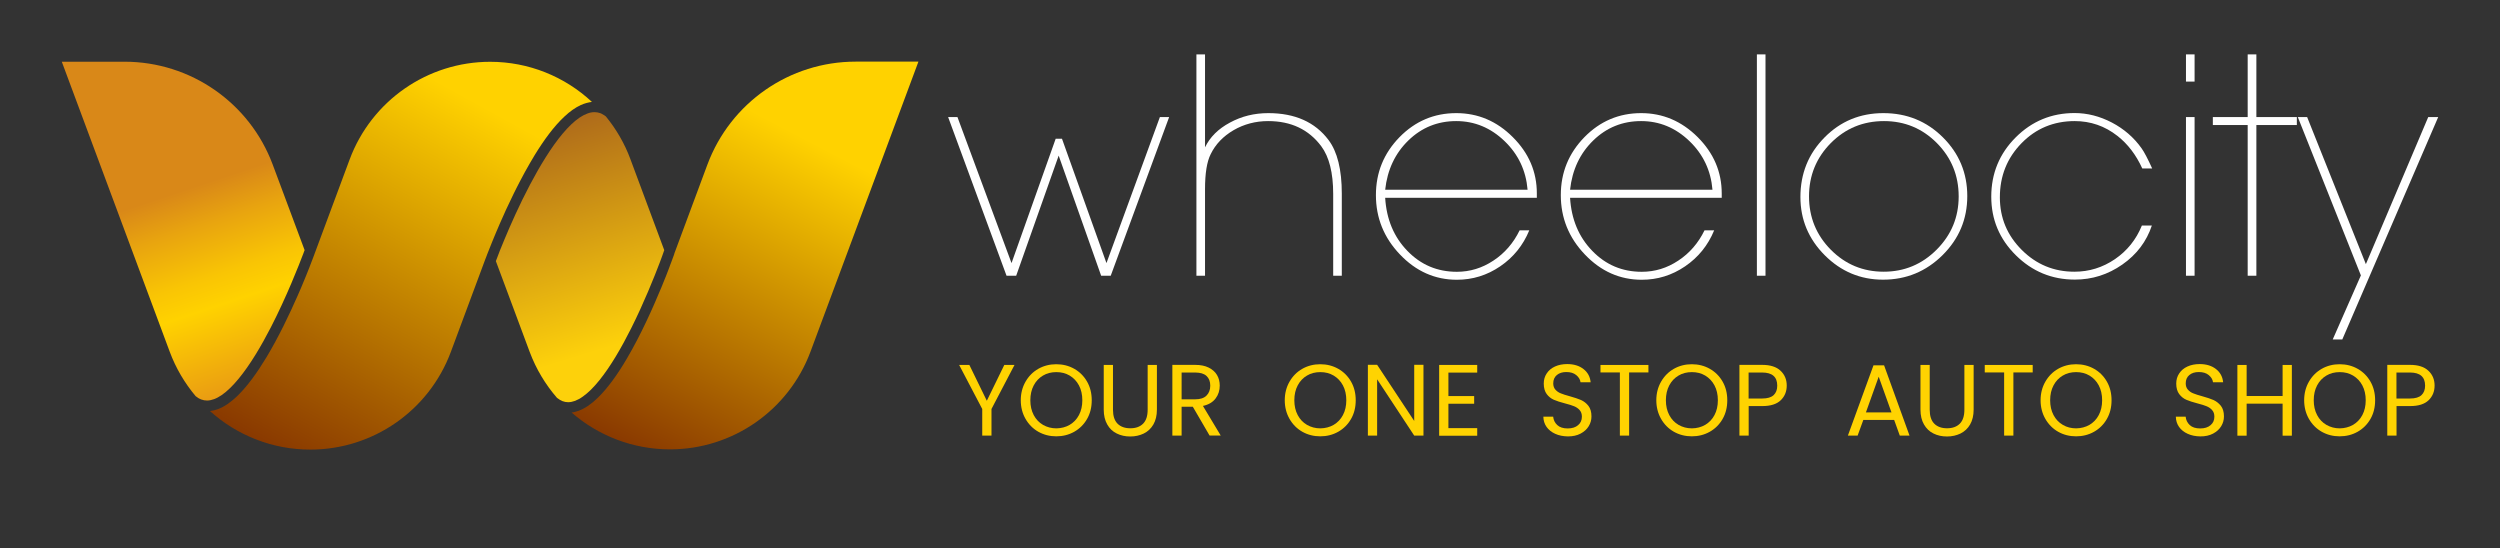 <?xml version="1.0" encoding="utf-8"?>
<!-- Generator: Adobe Illustrator 28.0.0, SVG Export Plug-In . SVG Version: 6.00 Build 0)  -->
<svg version="1.1" id="Layer_1" xmlns="http://www.w3.org/2000/svg" xmlns:xlink="http://www.w3.org/1999/xlink" x="0px" y="0px"
	 viewBox="0 0 310.72 68.11" style="enable-background:new 0 0 310.72 68.11;" xml:space="preserve">
<rect x="0" y="0" width="310.72" height="68.11" fill="#333333" stroke="none"/>
<style type="text/css">
	.st0{fill:url(#SVGID_1_);}
	.st1{fill:url(#SVGID_00000164499134905351140340000013578573859677097622_);}
	.st2{fill:url(#SVGID_00000168116805110811114120000000721644622240420539_);}
	.st3{fill:url(#SVGID_00000163789819596621647580000015228752664343368359_);}
	.st4{fill:#FFFFFF;}
	.st5{fill:#FFD301;}
</style>
<g>
	<g>
		
			<linearGradient id="SVGID_1_" gradientUnits="userSpaceOnUse" x1="-137.945" y1="-389.377" x2="-137.799" y2="-389.377" gradientTransform="matrix(-165.051 313.8 313.8 165.051 99477.688 107568.141)">
			<stop  offset="0" style="stop-color:#FFD200"/>
			<stop  offset="1" style="stop-color:#843200"/>
		</linearGradient>
		<path class="st0" d="M60.92,7.68c-7.78,0-14.74,4.84-17.46,12.13l-4.28,11.51c0,0,0,0.01-0.01,0.02
			c-0.01,0.01-0.01,0.04-0.02,0.06c-0.01,0.01-0.01,0.03-0.02,0.05c-0.03,0.07-0.06,0.16-0.1,0.28c-0.25,0.68-0.81,2.15-1.59,3.99
			c-0.14,0.32-0.28,0.65-0.43,0.99c-1.04,2.37-2.38,5.18-3.89,7.69c-1.15,1.91-2.39,3.64-3.69,4.88c-0.75,0.71-1.52,1.26-2.34,1.57
			c-0.32,0.12-0.65,0.2-0.99,0.24c3.35,3.02,7.76,4.79,12.47,4.79c7.78,0,14.74-4.84,17.46-12.13l4.28-11.51l0,0
			c0,0,0.02-0.05,0.05-0.13c0.01-0.03,0.03-0.08,0.05-0.12c0.04-0.09,0.08-0.21,0.13-0.35c0.03-0.07,0.06-0.15,0.09-0.23
			c0.05-0.12,0.1-0.26,0.16-0.4c0.23-0.58,0.53-1.34,0.9-2.21c0.04-0.1,0.09-0.21,0.14-0.32c0.04-0.09,0.07-0.17,0.11-0.26
			c0.05-0.11,0.1-0.22,0.14-0.33c0.5-1.16,1.1-2.47,1.76-3.81c0.12-0.25,0.24-0.49,0.37-0.74c0.13-0.25,0.25-0.5,0.38-0.74
			c0.16-0.31,0.32-0.61,0.49-0.92c0.07-0.13,0.14-0.26,0.21-0.39c0.37-0.67,0.76-1.34,1.15-1.99c1.16-1.89,2.41-3.61,3.73-4.83
			c0.65-0.61,1.33-1.1,2.03-1.42c0.11-0.05,0.21-0.09,0.32-0.13c0.25-0.09,0.51-0.16,0.77-0.21c0.05-0.01,0.09-0.01,0.14-0.02
			c0.05-0.01,0.09-0.01,0.14-0.02C70.2,9.52,65.71,7.68,60.92,7.68z"/>
		
			<linearGradient id="SVGID_00000135681206552275947850000012206657193041268657_" gradientUnits="userSpaceOnUse" x1="-139.863" y1="-394.636" x2="-139.717" y2="-394.636" gradientTransform="matrix(67.947 206.403 206.403 -67.947 90981.359 2077.132)">
			<stop  offset="8.379889e-03" style="stop-color:#D98818"/>
			<stop  offset="0.162" style="stop-color:#E8A40F"/>
			<stop  offset="0.371" style="stop-color:#F9C504"/>
			<stop  offset="0.486" style="stop-color:#FFD200"/>
			<stop  offset="1" style="stop-color:#DF811B"/>
		</linearGradient>
		<path style="fill:url(#SVGID_00000135681206552275947850000012206657193041268657_);" d="M24.83,49.57
			c0.06,0.03,0.12,0.06,0.18,0.08c0.24,0.09,0.48,0.13,0.72,0.13c0.28,0,0.57-0.06,0.87-0.17c0.31-0.11,0.63-0.29,0.97-0.52
			c0.67-0.46,1.38-1.16,2.08-2.01c1.41-1.7,2.8-4.04,4.01-6.39c1.97-3.83,3.49-7.73,4.05-9.2c0.04-0.11,0.08-0.21,0.11-0.3
			c0.01-0.04,0.02-0.07,0.04-0.1L33.9,20.47c-2.86-7.69-10.21-12.8-18.42-12.8H7.68L21.1,43.73c0.76,2.04,1.86,3.89,3.21,5.5
			c0.05,0.04,0.1,0.08,0.15,0.11C24.58,49.44,24.7,49.51,24.83,49.57z"/>
		
			<linearGradient id="SVGID_00000071540137356551223550000006665725408899911838_" gradientUnits="userSpaceOnUse" x1="-137.041" y1="-390.368" x2="-136.894" y2="-390.368" gradientTransform="matrix(-146.497 280.421 280.421 146.497 89492.695 95634.375)">
			<stop  offset="0" style="stop-color:#FFD200"/>
			<stop  offset="1" style="stop-color:#843200"/>
		</linearGradient>
		<path style="fill:url(#SVGID_00000071540137356551223550000006665725408899911838_);" d="M83.78,31.64
			c-0.08,0.22-0.19,0.53-0.34,0.92c-0.04,0.1-0.08,0.2-0.12,0.31c-0.02,0.05-0.04,0.11-0.06,0.17c-0.04,0.11-0.09,0.23-0.13,0.35
			c-0.09,0.24-0.2,0.51-0.3,0.78c-0.19,0.48-0.4,1.01-0.64,1.58c-1.07,2.58-2.55,5.88-4.25,8.77c-1.13,1.93-2.36,3.68-3.65,4.93
			c-0.74,0.72-1.51,1.27-2.33,1.59c-0.3,0.11-0.61,0.2-0.92,0.23c3.32,2.89,7.63,4.58,12.23,4.58c7.78,0,14.74-4.84,17.46-12.13
			l13.42-36.06h-7.81c-8.21,0-15.55,5.1-18.42,12.8l-4.03,10.84c-0.01,0.02-0.03,0.08-0.07,0.19C83.81,31.54,83.8,31.58,83.78,31.64
			z"/>
		
			<linearGradient id="SVGID_00000163068401265152423790000004520945301641744785_" gradientUnits="userSpaceOnUse" x1="-144.893" y1="-380.254" x2="-144.747" y2="-380.254" gradientTransform="matrix(-79.776 -261.368 -261.368 79.776 -110869.742 -7492.405)">
			<stop  offset="0" style="stop-color:#FDD10B"/>
			<stop  offset="1" style="stop-color:#914520"/>
		</linearGradient>
		<path style="fill:url(#SVGID_00000163068401265152423790000004520945301641744785_);" d="M75.31,14.48
			c-0.05-0.04-0.1-0.08-0.14-0.11c-0.12-0.08-0.23-0.15-0.35-0.21c-0.01,0-0.02-0.01-0.02-0.01c-0.06-0.03-0.12-0.06-0.18-0.08
			c-0.24-0.09-0.48-0.13-0.73-0.13c-0.28,0-0.57,0.05-0.88,0.17c-0.16,0.06-0.32,0.13-0.48,0.21c-0.16,0.09-0.33,0.19-0.5,0.3
			c-0.68,0.46-1.39,1.15-2.1,1.99c-1.42,1.69-2.82,4-4.05,6.33c-1.31,2.48-2.42,4.99-3.19,6.84c-0.23,0.54-0.42,1.03-0.59,1.44
			c-0.03,0.08-0.06,0.16-0.09,0.24c-0.06,0.15-0.11,0.29-0.16,0.42c-0.05,0.13-0.09,0.24-0.13,0.34c-0.03,0.09-0.06,0.16-0.09,0.23
			l4.2,11.28c0.8,2.14,1.96,4.06,3.4,5.72c0.24,0.19,0.47,0.32,0.69,0.41c0.24,0.09,0.46,0.13,0.7,0.13c0.27,0,0.56-0.06,0.86-0.17
			c0.3-0.12,0.63-0.29,0.96-0.53c0.67-0.47,1.37-1.17,2.06-2.03c1.39-1.72,2.76-4.08,3.95-6.46c1.57-3.13,2.84-6.3,3.56-8.19
			c0.1-0.27,0.19-0.51,0.27-0.73c0.05-0.14,0.1-0.27,0.14-0.39c0.06-0.17,0.11-0.3,0.14-0.4l-4.2-11.29
			C77.64,17.84,76.59,16.05,75.31,14.48z"/>
	</g>
	<g>
		<g>
			<polygon class="st4" points="137.52,32.7 131.99,17.24 131.21,17.24 125.72,32.7 119,14.55 117.84,14.55 125.1,34.27 
				126.3,34.27 131.58,19.34 136.86,34.27 138.05,34.27 145.31,14.55 144.16,14.55 			"/>
			<path class="st4" d="M157.63,14.06c-1.73,0-3.32,0.39-4.77,1.18c-1.46,0.78-2.48,1.81-3.09,3.07V6.76h-1.07v27.51h1.07V23.53
				c0-1.98,0.23-3.43,0.7-4.36c0.6-1.24,1.55-2.23,2.85-2.99c1.3-0.75,2.73-1.13,4.29-1.13c2.85,0,5.05,1.04,6.61,3.13
				c0.98,1.32,1.48,3.29,1.48,5.93v10.16h1.07V24.08c0-3-0.55-5.22-1.65-6.68C163.44,15.17,160.94,14.06,157.63,14.06z"/>
			<path class="st4" d="M180.99,14.06c-2.75,0-5.1,1-7.05,2.99c-1.95,2-2.93,4.39-2.93,7.2c0,2.83,0.99,5.29,2.99,7.38
				c1.99,2.09,4.35,3.14,7.07,3.14c1.95,0,3.75-0.55,5.39-1.67c1.63-1.11,2.84-2.6,3.61-4.47h-1.2c-0.77,1.58-1.86,2.84-3.26,3.76
				c-1.4,0.93-2.92,1.39-4.54,1.39c-2.42,0-4.47-0.86-6.15-2.6c-1.68-1.73-2.6-3.93-2.76-6.6h18.85v-0.54c0-2.68-0.99-5.01-2.99-7
				C186.03,15.05,183.69,14.06,180.99,14.06z M172.16,23.59c0.27-2.49,1.24-4.54,2.89-6.14c1.65-1.6,3.63-2.4,5.94-2.4
				c2.28,0,4.28,0.83,6,2.48c1.72,1.65,2.67,3.67,2.87,6.05H172.16z"/>
			<path class="st4" d="M203.97,14.06c-2.75,0-5.1,1-7.05,2.99c-1.95,2-2.93,4.39-2.93,7.2c0,2.83,0.99,5.29,2.99,7.38
				c1.99,2.09,4.35,3.14,7.07,3.14c1.95,0,3.75-0.55,5.39-1.67c1.63-1.11,2.84-2.6,3.61-4.47h-1.2c-0.77,1.58-1.86,2.84-3.26,3.76
				c-1.4,0.93-2.91,1.39-4.54,1.39c-2.42,0-4.47-0.86-6.15-2.6c-1.68-1.73-2.6-3.93-2.76-6.6h18.85v-0.54c0-2.68-1-5.01-2.99-7
				C209,15.05,206.66,14.06,203.97,14.06z M195.14,23.59c0.27-2.49,1.24-4.54,2.89-6.14c1.65-1.6,3.63-2.4,5.94-2.4
				c2.28,0,4.28,0.83,6,2.48c1.72,1.65,2.67,3.67,2.87,6.05H195.14z"/>
			<rect x="218.36" y="6.76" class="st4" width="1.07" height="27.51"/>
			<path class="st4" d="M234.08,14.06c-2.89,0-5.33,1.01-7.32,3.03c-2,2.02-2.99,4.49-2.99,7.4c0,2.8,1.01,5.22,3.03,7.24
				c2.02,2.02,4.43,3.03,7.24,3.03c2.89,0,5.35-1.02,7.4-3.05c2.05-2.04,3.07-4.48,3.07-7.34c0-2.86-1.01-5.29-3.03-7.3
				C239.46,15.06,236.99,14.06,234.08,14.06z M240.71,31.02c-1.82,1.83-4.02,2.75-6.59,2.75c-2.57,0-4.76-0.91-6.57-2.73
				c-1.8-1.82-2.71-4.03-2.71-6.63c0-2.6,0.91-4.81,2.71-6.63c1.81-1.82,4.01-2.73,6.61-2.73c2.57,0,4.76,0.91,6.57,2.73
				c1.8,1.82,2.71,4.03,2.71,6.63C243.44,26.99,242.53,29.19,240.71,31.02z"/>
			<path class="st4" d="M257.86,15.05c1.97,0,3.74,0.61,5.31,1.84c1.29,1.01,2.32,2.36,3.09,4.05h1.23
				c-0.55-1.21-0.99-2.05-1.32-2.51c-0.96-1.35-2.19-2.41-3.69-3.2c-1.5-0.78-3.04-1.18-4.64-1.18c-2.86,0-5.3,1.01-7.32,3.03
				c-2.02,2.02-3.03,4.48-3.03,7.36c0,2.84,1.01,5.26,3.05,7.28c2.04,2.02,4.48,3.03,7.34,3.03c2.15,0,4.11-0.62,5.9-1.87
				c1.79-1.25,3.01-2.87,3.67-4.85h-1.24c-0.71,1.75-1.83,3.14-3.35,4.18c-1.53,1.04-3.2,1.56-5.04,1.56c-2.55,0-4.73-0.9-6.54-2.71
				c-1.81-1.81-2.72-3.98-2.72-6.53c0-2.66,0.9-4.9,2.7-6.74C253.04,15.97,255.25,15.05,257.86,15.05z"/>
			<rect x="271.69" y="14.55" class="st4" width="1.07" height="19.72"/>
			<rect x="271.69" y="6.76" class="st4" width="1.07" height="3.38"/>
			<polygon class="st4" points="280.44,6.76 279.36,6.76 279.36,14.55 275.03,14.55 275.03,15.54 279.36,15.54 279.36,34.27 
				280.44,34.27 280.44,15.54 285.47,15.54 285.47,14.55 280.44,14.55 			"/>
			<polygon class="st4" points="301.8,14.55 294.05,32.83 286.75,14.55 285.59,14.55 293.43,34.23 289.93,42.19 291.12,42.19 
				303.04,14.55 			"/>
		</g>
	</g>
	<g>
		<path class="st5" d="M126.09,45.36l-2.86,5.47v3.31h-1.15v-3.31l-2.87-5.47h1.27l2.17,4.45l2.17-4.45H126.09z"/>
		<path class="st5" d="M129.05,53.66c-0.67-0.38-1.2-0.92-1.59-1.6c-0.39-0.68-0.59-1.46-0.59-2.31c0-0.86,0.2-1.63,0.59-2.31
			c0.39-0.68,0.92-1.22,1.59-1.6c0.67-0.38,1.42-0.57,2.23-0.57c0.82,0,1.57,0.19,2.24,0.57c0.67,0.38,1.2,0.91,1.59,1.59
			c0.39,0.68,0.58,1.45,0.58,2.32c0,0.87-0.19,1.64-0.58,2.32c-0.39,0.68-0.92,1.21-1.59,1.59c-0.67,0.38-1.42,0.57-2.24,0.57
			C130.47,54.23,129.72,54.04,129.05,53.66z M132.94,52.81c0.49-0.29,0.88-0.69,1.16-1.22c0.28-0.53,0.42-1.14,0.42-1.84
			c0-0.71-0.14-1.32-0.42-1.85c-0.28-0.53-0.67-0.93-1.15-1.22c-0.49-0.29-1.04-0.43-1.66-0.43c-0.62,0-1.18,0.14-1.66,0.43
			c-0.49,0.29-0.87,0.69-1.15,1.22c-0.28,0.53-0.42,1.14-0.42,1.85c0,0.7,0.14,1.31,0.42,1.84c0.28,0.53,0.67,0.94,1.16,1.22
			s1.04,0.43,1.66,0.43C131.9,53.23,132.45,53.09,132.94,52.81z"/>
		<path class="st5" d="M138.33,45.36v5.56c0,0.78,0.19,1.36,0.57,1.74c0.38,0.38,0.91,0.57,1.59,0.57c0.67,0,1.2-0.19,1.58-0.57
			c0.38-0.38,0.57-0.96,0.57-1.74v-5.56h1.15v5.55c0,0.73-0.15,1.35-0.44,1.85c-0.29,0.5-0.69,0.87-1.19,1.12
			c-0.5,0.24-1.06,0.37-1.68,0.37c-0.62,0-1.18-0.12-1.68-0.37c-0.5-0.24-0.9-0.62-1.18-1.12c-0.29-0.5-0.44-1.12-0.44-1.85v-5.55
			H138.33z"/>
		<path class="st5" d="M150.34,54.14l-2.09-3.59h-1.39v3.59h-1.15v-8.79h2.84c0.66,0,1.22,0.11,1.68,0.34
			c0.46,0.23,0.8,0.53,1.03,0.92c0.23,0.39,0.34,0.83,0.34,1.32c0,0.6-0.17,1.14-0.52,1.6s-0.87,0.77-1.57,0.92l2.21,3.68H150.34z
			 M146.86,49.63h1.69c0.62,0,1.09-0.15,1.4-0.46c0.31-0.31,0.47-0.72,0.47-1.23c0-0.52-0.15-0.92-0.46-1.21
			c-0.31-0.29-0.78-0.43-1.41-0.43h-1.69V49.63z"/>
		<path class="st5" d="M161.86,53.66c-0.67-0.38-1.2-0.92-1.59-1.6s-0.59-1.46-0.59-2.31c0-0.86,0.2-1.63,0.59-2.31
			c0.39-0.68,0.92-1.22,1.59-1.6c0.67-0.38,1.42-0.57,2.23-0.57c0.82,0,1.57,0.19,2.24,0.57c0.67,0.38,1.2,0.91,1.59,1.59
			c0.39,0.68,0.58,1.45,0.58,2.32c0,0.87-0.19,1.64-0.58,2.32c-0.39,0.68-0.92,1.21-1.59,1.59c-0.67,0.38-1.42,0.57-2.24,0.57
			C163.28,54.23,162.53,54.04,161.86,53.66z M165.75,52.81c0.49-0.29,0.88-0.69,1.16-1.22s0.42-1.14,0.42-1.84
			c0-0.71-0.14-1.32-0.42-1.85s-0.67-0.93-1.15-1.22c-0.49-0.29-1.04-0.43-1.66-0.43c-0.62,0-1.18,0.14-1.66,0.43
			c-0.49,0.29-0.87,0.69-1.15,1.22c-0.28,0.53-0.42,1.14-0.42,1.85c0,0.7,0.14,1.31,0.42,1.84c0.28,0.53,0.67,0.94,1.16,1.22
			s1.04,0.43,1.66,0.43C164.71,53.23,165.26,53.09,165.75,52.81z"/>
		<path class="st5" d="M176.92,54.14h-1.15l-4.61-7v7h-1.15v-8.8h1.15l4.61,6.98v-6.98h1.15V54.14z"/>
		<path class="st5" d="M180.02,46.29v2.94h3.2v0.95h-3.2v3.03h3.58v0.95h-4.73v-8.8h4.73v0.95H180.02z"/>
		<path class="st5" d="M193.3,53.92c-0.46-0.21-0.82-0.49-1.08-0.86c-0.26-0.37-0.39-0.79-0.4-1.27h1.22
			c0.04,0.41,0.21,0.76,0.51,1.04c0.3,0.28,0.73,0.42,1.3,0.42c0.55,0,0.98-0.14,1.29-0.41c0.32-0.27,0.47-0.62,0.47-1.05
			c0-0.34-0.09-0.61-0.28-0.82c-0.18-0.21-0.42-0.37-0.69-0.48s-0.65-0.23-1.12-0.35c-0.58-0.15-1.04-0.3-1.39-0.45
			c-0.35-0.15-0.65-0.39-0.89-0.71s-0.37-0.76-0.37-1.3c0-0.48,0.12-0.9,0.37-1.27c0.24-0.37,0.59-0.66,1.03-0.86
			c0.44-0.2,0.95-0.3,1.52-0.3c0.82,0,1.5,0.21,2.02,0.62c0.53,0.41,0.82,0.96,0.89,1.64h-1.26c-0.04-0.34-0.22-0.63-0.53-0.89
			c-0.31-0.26-0.72-0.38-1.24-0.38c-0.48,0-0.87,0.12-1.17,0.37c-0.3,0.25-0.45,0.59-0.45,1.04c0,0.32,0.09,0.58,0.27,0.78
			c0.18,0.2,0.4,0.36,0.67,0.46c0.26,0.11,0.64,0.23,1.12,0.36c0.58,0.16,1.04,0.32,1.4,0.47c0.35,0.16,0.66,0.4,0.91,0.72
			c0.25,0.32,0.38,0.76,0.38,1.32c0,0.43-0.11,0.83-0.34,1.21s-0.56,0.68-1.01,0.92s-0.97,0.35-1.58,0.35
			C194.28,54.23,193.76,54.13,193.3,53.92z"/>
		<path class="st5" d="M204.88,45.36v0.93h-2.4v7.85h-1.15v-7.85h-2.41v-0.93H204.88z"/>
		<path class="st5" d="M208.04,53.66c-0.67-0.38-1.2-0.92-1.59-1.6s-0.59-1.46-0.59-2.31c0-0.86,0.2-1.63,0.59-2.31
			c0.39-0.68,0.92-1.22,1.59-1.6c0.67-0.38,1.42-0.57,2.23-0.57c0.82,0,1.57,0.19,2.24,0.57c0.67,0.38,1.2,0.91,1.59,1.59
			c0.39,0.68,0.58,1.45,0.58,2.32c0,0.87-0.19,1.64-0.58,2.32c-0.39,0.68-0.92,1.21-1.59,1.59c-0.67,0.38-1.42,0.57-2.24,0.57
			C209.46,54.23,208.71,54.04,208.04,53.66z M211.93,52.81c0.49-0.29,0.88-0.69,1.16-1.22s0.42-1.14,0.42-1.84
			c0-0.71-0.14-1.32-0.42-1.85s-0.67-0.93-1.15-1.22c-0.49-0.29-1.04-0.43-1.66-0.43c-0.62,0-1.18,0.14-1.66,0.43
			c-0.49,0.29-0.87,0.69-1.15,1.22c-0.28,0.53-0.42,1.14-0.42,1.85c0,0.7,0.14,1.31,0.42,1.84c0.28,0.53,0.67,0.94,1.16,1.22
			s1.04,0.43,1.66,0.43C210.89,53.23,211.44,53.09,211.93,52.81z"/>
		<path class="st5" d="M221.32,49.75c-0.5,0.48-1.26,0.72-2.29,0.72h-1.69v3.67h-1.15v-8.79h2.84c0.99,0,1.75,0.24,2.26,0.72
			c0.52,0.48,0.78,1.1,0.78,1.85C222.07,48.66,221.82,49.27,221.32,49.75z M220.44,49.11c0.3-0.28,0.45-0.67,0.45-1.18
			c0-1.08-0.62-1.63-1.87-1.63h-1.69v3.23h1.69C219.67,49.53,220.14,49.39,220.44,49.11z"/>
		<path class="st5" d="M235.42,52.19h-3.83l-0.71,1.95h-1.21l3.18-8.73h1.32l3.16,8.73h-1.21L235.42,52.19z M235.09,51.26
			l-1.59-4.44l-1.59,4.44H235.09z"/>
		<path class="st5" d="M239.84,45.36v5.56c0,0.78,0.19,1.36,0.57,1.74c0.38,0.38,0.91,0.57,1.59,0.57c0.67,0,1.2-0.19,1.58-0.57
			s0.57-0.96,0.57-1.74v-5.56h1.15v5.55c0,0.73-0.15,1.35-0.44,1.85c-0.29,0.5-0.69,0.87-1.19,1.12c-0.5,0.24-1.06,0.37-1.68,0.37
			c-0.62,0-1.18-0.12-1.68-0.37c-0.5-0.24-0.89-0.62-1.18-1.12c-0.29-0.5-0.44-1.12-0.44-1.85v-5.55H239.84z"/>
		<path class="st5" d="M252.64,45.36v0.93h-2.4v7.85h-1.15v-7.85h-2.41v-0.93H252.64z"/>
		<path class="st5" d="M255.8,53.66c-0.67-0.38-1.2-0.92-1.59-1.6s-0.59-1.46-0.59-2.31c0-0.86,0.2-1.63,0.59-2.31
			c0.39-0.68,0.92-1.22,1.59-1.6c0.67-0.38,1.42-0.57,2.23-0.57c0.82,0,1.57,0.19,2.24,0.57c0.67,0.38,1.2,0.91,1.59,1.59
			s0.58,1.45,0.58,2.32c0,0.87-0.19,1.64-0.58,2.32s-0.92,1.21-1.59,1.59c-0.67,0.38-1.42,0.57-2.24,0.57
			C257.21,54.23,256.47,54.04,255.8,53.66z M259.69,52.81c0.49-0.29,0.88-0.69,1.16-1.22c0.28-0.53,0.42-1.14,0.42-1.84
			c0-0.71-0.14-1.32-0.42-1.85c-0.28-0.53-0.67-0.93-1.15-1.22c-0.49-0.29-1.04-0.43-1.66-0.43s-1.18,0.14-1.66,0.43
			c-0.49,0.29-0.87,0.69-1.15,1.22s-0.42,1.14-0.42,1.85c0,0.7,0.14,1.31,0.42,1.84s0.67,0.94,1.16,1.22
			c0.49,0.29,1.04,0.43,1.66,0.43C258.64,53.23,259.2,53.09,259.69,52.81z"/>
		<path class="st5" d="M271.91,53.92c-0.46-0.21-0.82-0.49-1.08-0.86c-0.26-0.37-0.39-0.79-0.4-1.27h1.22
			c0.04,0.41,0.21,0.76,0.51,1.04c0.3,0.28,0.73,0.42,1.3,0.42c0.55,0,0.98-0.14,1.29-0.41c0.32-0.27,0.47-0.62,0.47-1.05
			c0-0.34-0.09-0.61-0.28-0.82c-0.18-0.21-0.42-0.37-0.69-0.48s-0.65-0.23-1.12-0.35c-0.58-0.15-1.04-0.3-1.39-0.45
			s-0.65-0.39-0.89-0.71s-0.37-0.76-0.37-1.3c0-0.48,0.12-0.9,0.37-1.27c0.24-0.37,0.59-0.66,1.03-0.86c0.44-0.2,0.95-0.3,1.52-0.3
			c0.82,0,1.5,0.21,2.02,0.62c0.53,0.41,0.82,0.96,0.89,1.64h-1.26c-0.04-0.34-0.22-0.63-0.53-0.89c-0.31-0.26-0.72-0.38-1.24-0.38
			c-0.48,0-0.87,0.12-1.17,0.37c-0.3,0.25-0.45,0.59-0.45,1.04c0,0.32,0.09,0.58,0.27,0.78c0.18,0.2,0.4,0.36,0.67,0.46
			c0.27,0.11,0.64,0.23,1.12,0.36c0.58,0.16,1.05,0.32,1.4,0.47c0.35,0.16,0.65,0.4,0.91,0.72c0.25,0.32,0.38,0.76,0.38,1.32
			c0,0.43-0.11,0.83-0.34,1.21s-0.56,0.68-1.01,0.92s-0.97,0.35-1.58,0.35C272.89,54.23,272.37,54.13,271.91,53.92z"/>
		<path class="st5" d="M284.85,45.36v8.79h-1.15v-3.98h-4.47v3.98h-1.15v-8.79h1.15v3.86h4.47v-3.86H284.85z"/>
		<path class="st5" d="M288.56,53.66c-0.67-0.38-1.2-0.92-1.59-1.6s-0.59-1.46-0.59-2.31c0-0.86,0.2-1.63,0.59-2.31
			c0.39-0.68,0.92-1.22,1.59-1.6c0.67-0.38,1.42-0.57,2.23-0.57c0.82,0,1.57,0.19,2.24,0.57c0.67,0.38,1.2,0.91,1.59,1.59
			c0.39,0.68,0.58,1.45,0.58,2.32c0,0.87-0.19,1.64-0.58,2.32c-0.39,0.68-0.92,1.21-1.59,1.59c-0.67,0.38-1.42,0.57-2.24,0.57
			C289.97,54.23,289.23,54.04,288.56,53.66z M292.45,52.81c0.49-0.29,0.88-0.69,1.16-1.22s0.42-1.14,0.42-1.84
			c0-0.71-0.14-1.32-0.42-1.85s-0.67-0.93-1.15-1.22c-0.49-0.29-1.04-0.43-1.66-0.43c-0.62,0-1.18,0.14-1.66,0.43
			c-0.49,0.29-0.87,0.69-1.15,1.22c-0.28,0.53-0.42,1.14-0.42,1.85c0,0.7,0.14,1.31,0.42,1.84c0.28,0.53,0.67,0.94,1.16,1.22
			s1.04,0.43,1.66,0.43C291.4,53.23,291.95,53.09,292.45,52.81z"/>
		<path class="st5" d="M301.84,49.75c-0.5,0.48-1.26,0.72-2.29,0.72h-1.69v3.67h-1.15v-8.79h2.84c0.99,0,1.75,0.24,2.26,0.72
			c0.52,0.48,0.78,1.1,0.78,1.85C302.59,48.66,302.34,49.27,301.84,49.75z M300.96,49.11c0.3-0.28,0.45-0.67,0.45-1.18
			c0-1.08-0.62-1.63-1.87-1.63h-1.69v3.23h1.69C300.19,49.53,300.66,49.39,300.96,49.11z"/>
	</g>
</g>
</svg>
